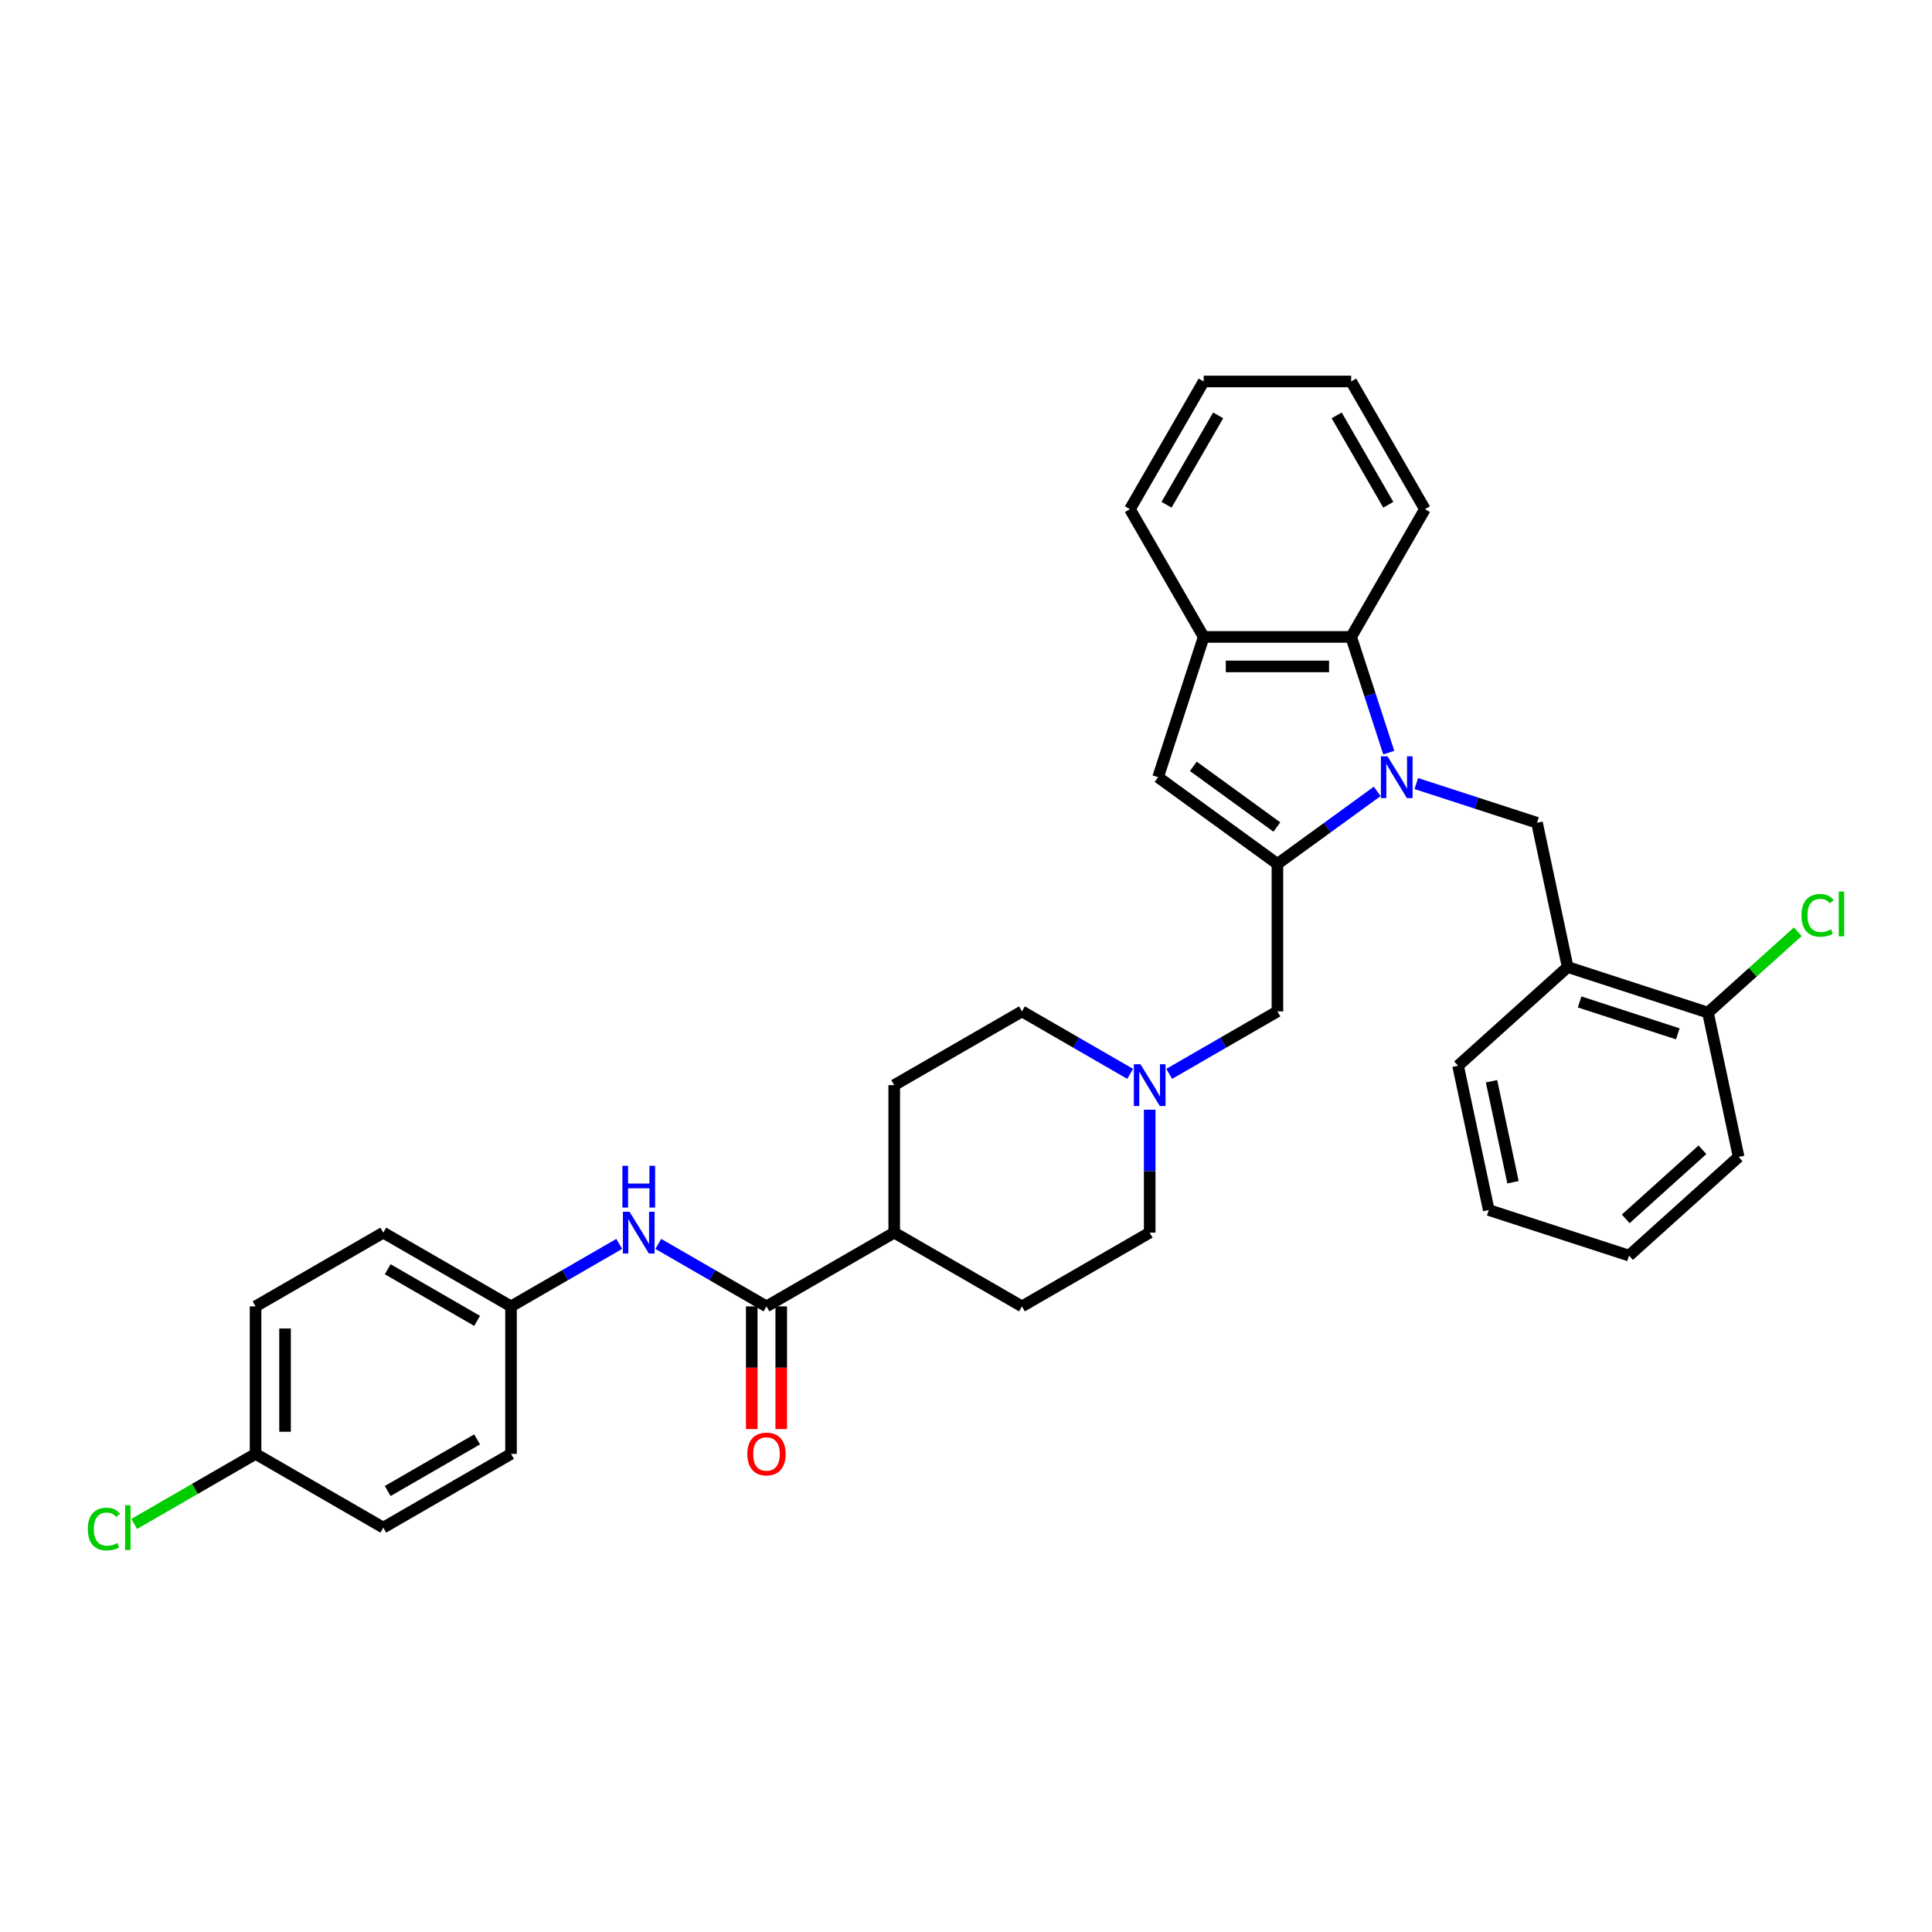 <?xml version='1.0' encoding='iso-8859-1'?>
<svg version='1.1' baseProfile='full'
              xmlns='http://www.w3.org/2000/svg'
                      xmlns:rdkit='http://www.rdkit.org/xml'
                      xmlns:xlink='http://www.w3.org/1999/xlink'
                  xml:space='preserve'
width='1000px' height='1000px' viewBox='0 0 1000 1000'>
<!-- END OF HEADER -->
<rect style='opacity:1.0;fill:#FFFFFF;stroke:none' width='1000' height='1000' x='0' y='0'> </rect>
<path class='bond-0' d='M 712.847,409.622 L 687.019,428.387' style='fill:none;fill-rule:evenodd;stroke:#0000FF;stroke-width:6px;stroke-linecap:butt;stroke-linejoin:miter;stroke-opacity:1' />
<path class='bond-0' d='M 687.019,428.387 L 661.192,447.151' style='fill:none;fill-rule:evenodd;stroke:#000000;stroke-width:6px;stroke-linecap:butt;stroke-linejoin:miter;stroke-opacity:1' />
<path class='bond-2' d='M 718.822,389.56 L 709.092,359.616' style='fill:none;fill-rule:evenodd;stroke:#0000FF;stroke-width:6px;stroke-linecap:butt;stroke-linejoin:miter;stroke-opacity:1' />
<path class='bond-2' d='M 709.092,359.616 L 699.363,329.672' style='fill:none;fill-rule:evenodd;stroke:#000000;stroke-width:6px;stroke-linecap:butt;stroke-linejoin:miter;stroke-opacity:1' />
<path class='bond-3' d='M 733.062,405.562 L 764.311,415.716' style='fill:none;fill-rule:evenodd;stroke:#0000FF;stroke-width:6px;stroke-linecap:butt;stroke-linejoin:miter;stroke-opacity:1' />
<path class='bond-3' d='M 764.311,415.716 L 795.561,425.869' style='fill:none;fill-rule:evenodd;stroke:#000000;stroke-width:6px;stroke-linecap:butt;stroke-linejoin:miter;stroke-opacity:1' />
<path class='bond-1' d='M 661.192,447.151 L 599.429,402.278' style='fill:none;fill-rule:evenodd;stroke:#000000;stroke-width:6px;stroke-linecap:butt;stroke-linejoin:miter;stroke-opacity:1' />
<path class='bond-1' d='M 660.902,428.068 L 617.668,396.657' style='fill:none;fill-rule:evenodd;stroke:#000000;stroke-width:6px;stroke-linecap:butt;stroke-linejoin:miter;stroke-opacity:1' />
<path class='bond-9' d='M 661.192,447.151 L 661.192,523.494' style='fill:none;fill-rule:evenodd;stroke:#000000;stroke-width:6px;stroke-linecap:butt;stroke-linejoin:miter;stroke-opacity:1' />
<path class='bond-33' d='M 599.429,402.278 L 623.02,329.672' style='fill:none;fill-rule:evenodd;stroke:#000000;stroke-width:6px;stroke-linecap:butt;stroke-linejoin:miter;stroke-opacity:1' />
<path class='bond-5' d='M 699.363,329.672 L 623.02,329.672' style='fill:none;fill-rule:evenodd;stroke:#000000;stroke-width:6px;stroke-linecap:butt;stroke-linejoin:miter;stroke-opacity:1' />
<path class='bond-5' d='M 687.912,344.941 L 634.472,344.941' style='fill:none;fill-rule:evenodd;stroke:#000000;stroke-width:6px;stroke-linecap:butt;stroke-linejoin:miter;stroke-opacity:1' />
<path class='bond-25' d='M 699.363,329.672 L 737.535,263.557' style='fill:none;fill-rule:evenodd;stroke:#000000;stroke-width:6px;stroke-linecap:butt;stroke-linejoin:miter;stroke-opacity:1' />
<path class='bond-6' d='M 795.561,425.869 L 811.433,500.544' style='fill:none;fill-rule:evenodd;stroke:#000000;stroke-width:6px;stroke-linecap:butt;stroke-linejoin:miter;stroke-opacity:1' />
<path class='bond-4' d='M 396.733,676.18 L 462.847,638.008' style='fill:none;fill-rule:evenodd;stroke:#000000;stroke-width:6px;stroke-linecap:butt;stroke-linejoin:miter;stroke-opacity:1' />
<path class='bond-8' d='M 396.733,676.18 L 368.729,660.012' style='fill:none;fill-rule:evenodd;stroke:#000000;stroke-width:6px;stroke-linecap:butt;stroke-linejoin:miter;stroke-opacity:1' />
<path class='bond-8' d='M 368.729,660.012 L 340.726,643.844' style='fill:none;fill-rule:evenodd;stroke:#0000FF;stroke-width:6px;stroke-linecap:butt;stroke-linejoin:miter;stroke-opacity:1' />
<path class='bond-11' d='M 389.098,676.18 L 389.098,707.931' style='fill:none;fill-rule:evenodd;stroke:#000000;stroke-width:6px;stroke-linecap:butt;stroke-linejoin:miter;stroke-opacity:1' />
<path class='bond-11' d='M 389.098,707.931 L 389.098,739.682' style='fill:none;fill-rule:evenodd;stroke:#FF0000;stroke-width:6px;stroke-linecap:butt;stroke-linejoin:miter;stroke-opacity:1' />
<path class='bond-11' d='M 404.367,676.18 L 404.367,707.931' style='fill:none;fill-rule:evenodd;stroke:#000000;stroke-width:6px;stroke-linecap:butt;stroke-linejoin:miter;stroke-opacity:1' />
<path class='bond-11' d='M 404.367,707.931 L 404.367,739.682' style='fill:none;fill-rule:evenodd;stroke:#FF0000;stroke-width:6px;stroke-linecap:butt;stroke-linejoin:miter;stroke-opacity:1' />
<path class='bond-26' d='M 623.02,329.672 L 584.849,263.557' style='fill:none;fill-rule:evenodd;stroke:#000000;stroke-width:6px;stroke-linecap:butt;stroke-linejoin:miter;stroke-opacity:1' />
<path class='bond-12' d='M 811.433,500.544 L 884.039,524.135' style='fill:none;fill-rule:evenodd;stroke:#000000;stroke-width:6px;stroke-linecap:butt;stroke-linejoin:miter;stroke-opacity:1' />
<path class='bond-12' d='M 817.606,518.604 L 868.43,535.118' style='fill:none;fill-rule:evenodd;stroke:#000000;stroke-width:6px;stroke-linecap:butt;stroke-linejoin:miter;stroke-opacity:1' />
<path class='bond-27' d='M 811.433,500.544 L 754.699,551.627' style='fill:none;fill-rule:evenodd;stroke:#000000;stroke-width:6px;stroke-linecap:butt;stroke-linejoin:miter;stroke-opacity:1' />
<path class='bond-7' d='M 605.185,555.83 L 633.188,539.662' style='fill:none;fill-rule:evenodd;stroke:#0000FF;stroke-width:6px;stroke-linecap:butt;stroke-linejoin:miter;stroke-opacity:1' />
<path class='bond-7' d='M 633.188,539.662 L 661.192,523.494' style='fill:none;fill-rule:evenodd;stroke:#000000;stroke-width:6px;stroke-linecap:butt;stroke-linejoin:miter;stroke-opacity:1' />
<path class='bond-16' d='M 584.969,555.83 L 556.966,539.662' style='fill:none;fill-rule:evenodd;stroke:#0000FF;stroke-width:6px;stroke-linecap:butt;stroke-linejoin:miter;stroke-opacity:1' />
<path class='bond-16' d='M 556.966,539.662 L 528.962,523.494' style='fill:none;fill-rule:evenodd;stroke:#000000;stroke-width:6px;stroke-linecap:butt;stroke-linejoin:miter;stroke-opacity:1' />
<path class='bond-17' d='M 595.077,574.384 L 595.077,606.196' style='fill:none;fill-rule:evenodd;stroke:#0000FF;stroke-width:6px;stroke-linecap:butt;stroke-linejoin:miter;stroke-opacity:1' />
<path class='bond-17' d='M 595.077,606.196 L 595.077,638.008' style='fill:none;fill-rule:evenodd;stroke:#000000;stroke-width:6px;stroke-linecap:butt;stroke-linejoin:miter;stroke-opacity:1' />
<path class='bond-13' d='M 320.51,643.844 L 292.507,660.012' style='fill:none;fill-rule:evenodd;stroke:#0000FF;stroke-width:6px;stroke-linecap:butt;stroke-linejoin:miter;stroke-opacity:1' />
<path class='bond-13' d='M 292.507,660.012 L 264.503,676.18' style='fill:none;fill-rule:evenodd;stroke:#000000;stroke-width:6px;stroke-linecap:butt;stroke-linejoin:miter;stroke-opacity:1' />
<path class='bond-10' d='M 462.847,638.008 L 528.962,676.18' style='fill:none;fill-rule:evenodd;stroke:#000000;stroke-width:6px;stroke-linecap:butt;stroke-linejoin:miter;stroke-opacity:1' />
<path class='bond-36' d='M 462.847,638.008 L 462.847,561.666' style='fill:none;fill-rule:evenodd;stroke:#000000;stroke-width:6px;stroke-linecap:butt;stroke-linejoin:miter;stroke-opacity:1' />
<path class='bond-19' d='M 884.039,524.135 L 907.284,503.206' style='fill:none;fill-rule:evenodd;stroke:#000000;stroke-width:6px;stroke-linecap:butt;stroke-linejoin:miter;stroke-opacity:1' />
<path class='bond-19' d='M 907.284,503.206 L 930.528,482.277' style='fill:none;fill-rule:evenodd;stroke:#00CC00;stroke-width:6px;stroke-linecap:butt;stroke-linejoin:miter;stroke-opacity:1' />
<path class='bond-28' d='M 884.039,524.135 L 899.912,598.81' style='fill:none;fill-rule:evenodd;stroke:#000000;stroke-width:6px;stroke-linecap:butt;stroke-linejoin:miter;stroke-opacity:1' />
<path class='bond-21' d='M 264.503,676.18 L 264.503,752.523' style='fill:none;fill-rule:evenodd;stroke:#000000;stroke-width:6px;stroke-linecap:butt;stroke-linejoin:miter;stroke-opacity:1' />
<path class='bond-22' d='M 264.503,676.18 L 198.388,638.008' style='fill:none;fill-rule:evenodd;stroke:#000000;stroke-width:6px;stroke-linecap:butt;stroke-linejoin:miter;stroke-opacity:1' />
<path class='bond-22' d='M 246.952,683.677 L 200.671,656.957' style='fill:none;fill-rule:evenodd;stroke:#000000;stroke-width:6px;stroke-linecap:butt;stroke-linejoin:miter;stroke-opacity:1' />
<path class='bond-14' d='M 462.847,561.666 L 528.962,523.494' style='fill:none;fill-rule:evenodd;stroke:#000000;stroke-width:6px;stroke-linecap:butt;stroke-linejoin:miter;stroke-opacity:1' />
<path class='bond-15' d='M 528.962,676.18 L 595.077,638.008' style='fill:none;fill-rule:evenodd;stroke:#000000;stroke-width:6px;stroke-linecap:butt;stroke-linejoin:miter;stroke-opacity:1' />
<path class='bond-18' d='M 132.273,752.523 L 132.273,676.18' style='fill:none;fill-rule:evenodd;stroke:#000000;stroke-width:6px;stroke-linecap:butt;stroke-linejoin:miter;stroke-opacity:1' />
<path class='bond-18' d='M 147.542,741.071 L 147.542,687.631' style='fill:none;fill-rule:evenodd;stroke:#000000;stroke-width:6px;stroke-linecap:butt;stroke-linejoin:miter;stroke-opacity:1' />
<path class='bond-20' d='M 132.273,752.523 L 100.873,770.652' style='fill:none;fill-rule:evenodd;stroke:#000000;stroke-width:6px;stroke-linecap:butt;stroke-linejoin:miter;stroke-opacity:1' />
<path class='bond-20' d='M 100.873,770.652 L 69.472,788.781' style='fill:none;fill-rule:evenodd;stroke:#00CC00;stroke-width:6px;stroke-linecap:butt;stroke-linejoin:miter;stroke-opacity:1' />
<path class='bond-37' d='M 132.273,752.523 L 198.388,790.694' style='fill:none;fill-rule:evenodd;stroke:#000000;stroke-width:6px;stroke-linecap:butt;stroke-linejoin:miter;stroke-opacity:1' />
<path class='bond-24' d='M 264.503,752.523 L 198.388,790.694' style='fill:none;fill-rule:evenodd;stroke:#000000;stroke-width:6px;stroke-linecap:butt;stroke-linejoin:miter;stroke-opacity:1' />
<path class='bond-24' d='M 246.952,745.025 L 200.671,771.745' style='fill:none;fill-rule:evenodd;stroke:#000000;stroke-width:6px;stroke-linecap:butt;stroke-linejoin:miter;stroke-opacity:1' />
<path class='bond-23' d='M 198.388,638.008 L 132.273,676.18' style='fill:none;fill-rule:evenodd;stroke:#000000;stroke-width:6px;stroke-linecap:butt;stroke-linejoin:miter;stroke-opacity:1' />
<path class='bond-29' d='M 737.535,263.557 L 699.363,197.442' style='fill:none;fill-rule:evenodd;stroke:#000000;stroke-width:6px;stroke-linecap:butt;stroke-linejoin:miter;stroke-opacity:1' />
<path class='bond-29' d='M 718.586,261.274 L 691.866,214.994' style='fill:none;fill-rule:evenodd;stroke:#000000;stroke-width:6px;stroke-linecap:butt;stroke-linejoin:miter;stroke-opacity:1' />
<path class='bond-34' d='M 584.849,263.557 L 623.02,197.442' style='fill:none;fill-rule:evenodd;stroke:#000000;stroke-width:6px;stroke-linecap:butt;stroke-linejoin:miter;stroke-opacity:1' />
<path class='bond-34' d='M 603.798,261.274 L 630.518,214.994' style='fill:none;fill-rule:evenodd;stroke:#000000;stroke-width:6px;stroke-linecap:butt;stroke-linejoin:miter;stroke-opacity:1' />
<path class='bond-30' d='M 754.699,551.627 L 770.572,626.302' style='fill:none;fill-rule:evenodd;stroke:#000000;stroke-width:6px;stroke-linecap:butt;stroke-linejoin:miter;stroke-opacity:1' />
<path class='bond-30' d='M 772.015,559.654 L 783.126,611.926' style='fill:none;fill-rule:evenodd;stroke:#000000;stroke-width:6px;stroke-linecap:butt;stroke-linejoin:miter;stroke-opacity:1' />
<path class='bond-35' d='M 899.912,598.81 L 843.178,649.893' style='fill:none;fill-rule:evenodd;stroke:#000000;stroke-width:6px;stroke-linecap:butt;stroke-linejoin:miter;stroke-opacity:1' />
<path class='bond-35' d='M 881.185,595.125 L 841.472,630.884' style='fill:none;fill-rule:evenodd;stroke:#000000;stroke-width:6px;stroke-linecap:butt;stroke-linejoin:miter;stroke-opacity:1' />
<path class='bond-31' d='M 699.363,197.442 L 623.02,197.442' style='fill:none;fill-rule:evenodd;stroke:#000000;stroke-width:6px;stroke-linecap:butt;stroke-linejoin:miter;stroke-opacity:1' />
<path class='bond-32' d='M 770.572,626.302 L 843.178,649.893' style='fill:none;fill-rule:evenodd;stroke:#000000;stroke-width:6px;stroke-linecap:butt;stroke-linejoin:miter;stroke-opacity:1' />
<path  class='atom-0' d='M 718.175 391.468
L 725.26 402.92
Q 725.962 404.049, 727.092 406.095
Q 728.222 408.141, 728.283 408.264
L 728.283 391.468
L 731.154 391.468
L 731.154 413.088
L 728.191 413.088
L 720.588 400.568
Q 719.702 399.102, 718.755 397.423
Q 717.839 395.743, 717.565 395.224
L 717.565 413.088
L 714.755 413.088
L 714.755 391.468
L 718.175 391.468
' fill='#0000FF'/>
<path  class='atom-8' d='M 590.298 550.855
L 597.383 562.307
Q 598.085 563.437, 599.215 565.483
Q 600.345 567.529, 600.406 567.651
L 600.406 550.855
L 603.276 550.855
L 603.276 572.476
L 600.314 572.476
L 592.71 559.956
Q 591.825 558.49, 590.878 556.81
Q 589.962 555.131, 589.687 554.612
L 589.687 572.476
L 586.878 572.476
L 586.878 550.855
L 590.298 550.855
' fill='#0000FF'/>
<path  class='atom-9' d='M 325.839 627.198
L 332.923 638.65
Q 333.626 639.78, 334.756 641.826
Q 335.885 643.871, 335.947 643.994
L 335.947 627.198
L 338.817 627.198
L 338.817 648.819
L 335.855 648.819
L 328.251 636.298
Q 327.366 634.833, 326.419 633.153
Q 325.503 631.473, 325.228 630.954
L 325.228 648.819
L 322.419 648.819
L 322.419 627.198
L 325.839 627.198
' fill='#0000FF'/>
<path  class='atom-9' d='M 322.159 603.416
L 325.091 603.416
L 325.091 612.608
L 336.145 612.608
L 336.145 603.416
L 339.077 603.416
L 339.077 625.036
L 336.145 625.036
L 336.145 615.051
L 325.091 615.051
L 325.091 625.036
L 322.159 625.036
L 322.159 603.416
' fill='#0000FF'/>
<path  class='atom-12' d='M 386.808 752.584
Q 386.808 747.392, 389.373 744.491
Q 391.938 741.59, 396.733 741.59
Q 401.527 741.59, 404.092 744.491
Q 406.657 747.392, 406.657 752.584
Q 406.657 757.836, 404.062 760.829
Q 401.466 763.791, 396.733 763.791
Q 391.969 763.791, 389.373 760.829
Q 386.808 757.867, 386.808 752.584
M 396.733 761.348
Q 400.031 761.348, 401.802 759.149
Q 403.603 756.92, 403.603 752.584
Q 403.603 748.339, 401.802 746.201
Q 400.031 744.033, 396.733 744.033
Q 393.435 744.033, 391.633 746.171
Q 389.862 748.308, 389.862 752.584
Q 389.862 756.95, 391.633 759.149
Q 393.435 761.348, 396.733 761.348
' fill='#FF0000'/>
<path  class='atom-20' d='M 932.437 473.8
Q 932.437 468.426, 934.941 465.616
Q 937.475 462.776, 942.27 462.776
Q 946.728 462.776, 949.11 465.922
L 947.094 467.571
Q 945.354 465.28, 942.27 465.28
Q 939.002 465.28, 937.261 467.479
Q 935.551 469.647, 935.551 473.8
Q 935.551 478.075, 937.323 480.274
Q 939.124 482.473, 942.605 482.473
Q 944.987 482.473, 947.766 481.037
L 948.621 483.328
Q 947.491 484.061, 945.781 484.488
Q 944.071 484.916, 942.178 484.916
Q 937.475 484.916, 934.941 482.045
Q 932.437 479.175, 932.437 473.8
' fill='#00CC00'/>
<path  class='atom-20' d='M 951.736 461.463
L 954.545 461.463
L 954.545 484.641
L 951.736 484.641
L 951.736 461.463
' fill='#00CC00'/>
<path  class='atom-21' d='M 45.455 791.442
Q 45.455 786.068, 47.959 783.258
Q 50.493 780.418, 55.288 780.418
Q 59.746 780.418, 62.128 783.563
L 60.112 785.213
Q 58.372 782.922, 55.288 782.922
Q 52.02 782.922, 50.279 785.121
Q 48.569 787.289, 48.569 791.442
Q 48.569 795.717, 50.34 797.916
Q 52.142 800.115, 55.623 800.115
Q 58.005 800.115, 60.784 798.679
L 61.639 800.97
Q 60.509 801.703, 58.799 802.13
Q 57.089 802.558, 55.196 802.558
Q 50.493 802.558, 47.959 799.687
Q 45.455 796.817, 45.455 791.442
' fill='#00CC00'/>
<path  class='atom-21' d='M 64.754 779.105
L 67.563 779.105
L 67.563 802.283
L 64.754 802.283
L 64.754 779.105
' fill='#00CC00'/>
</svg>

